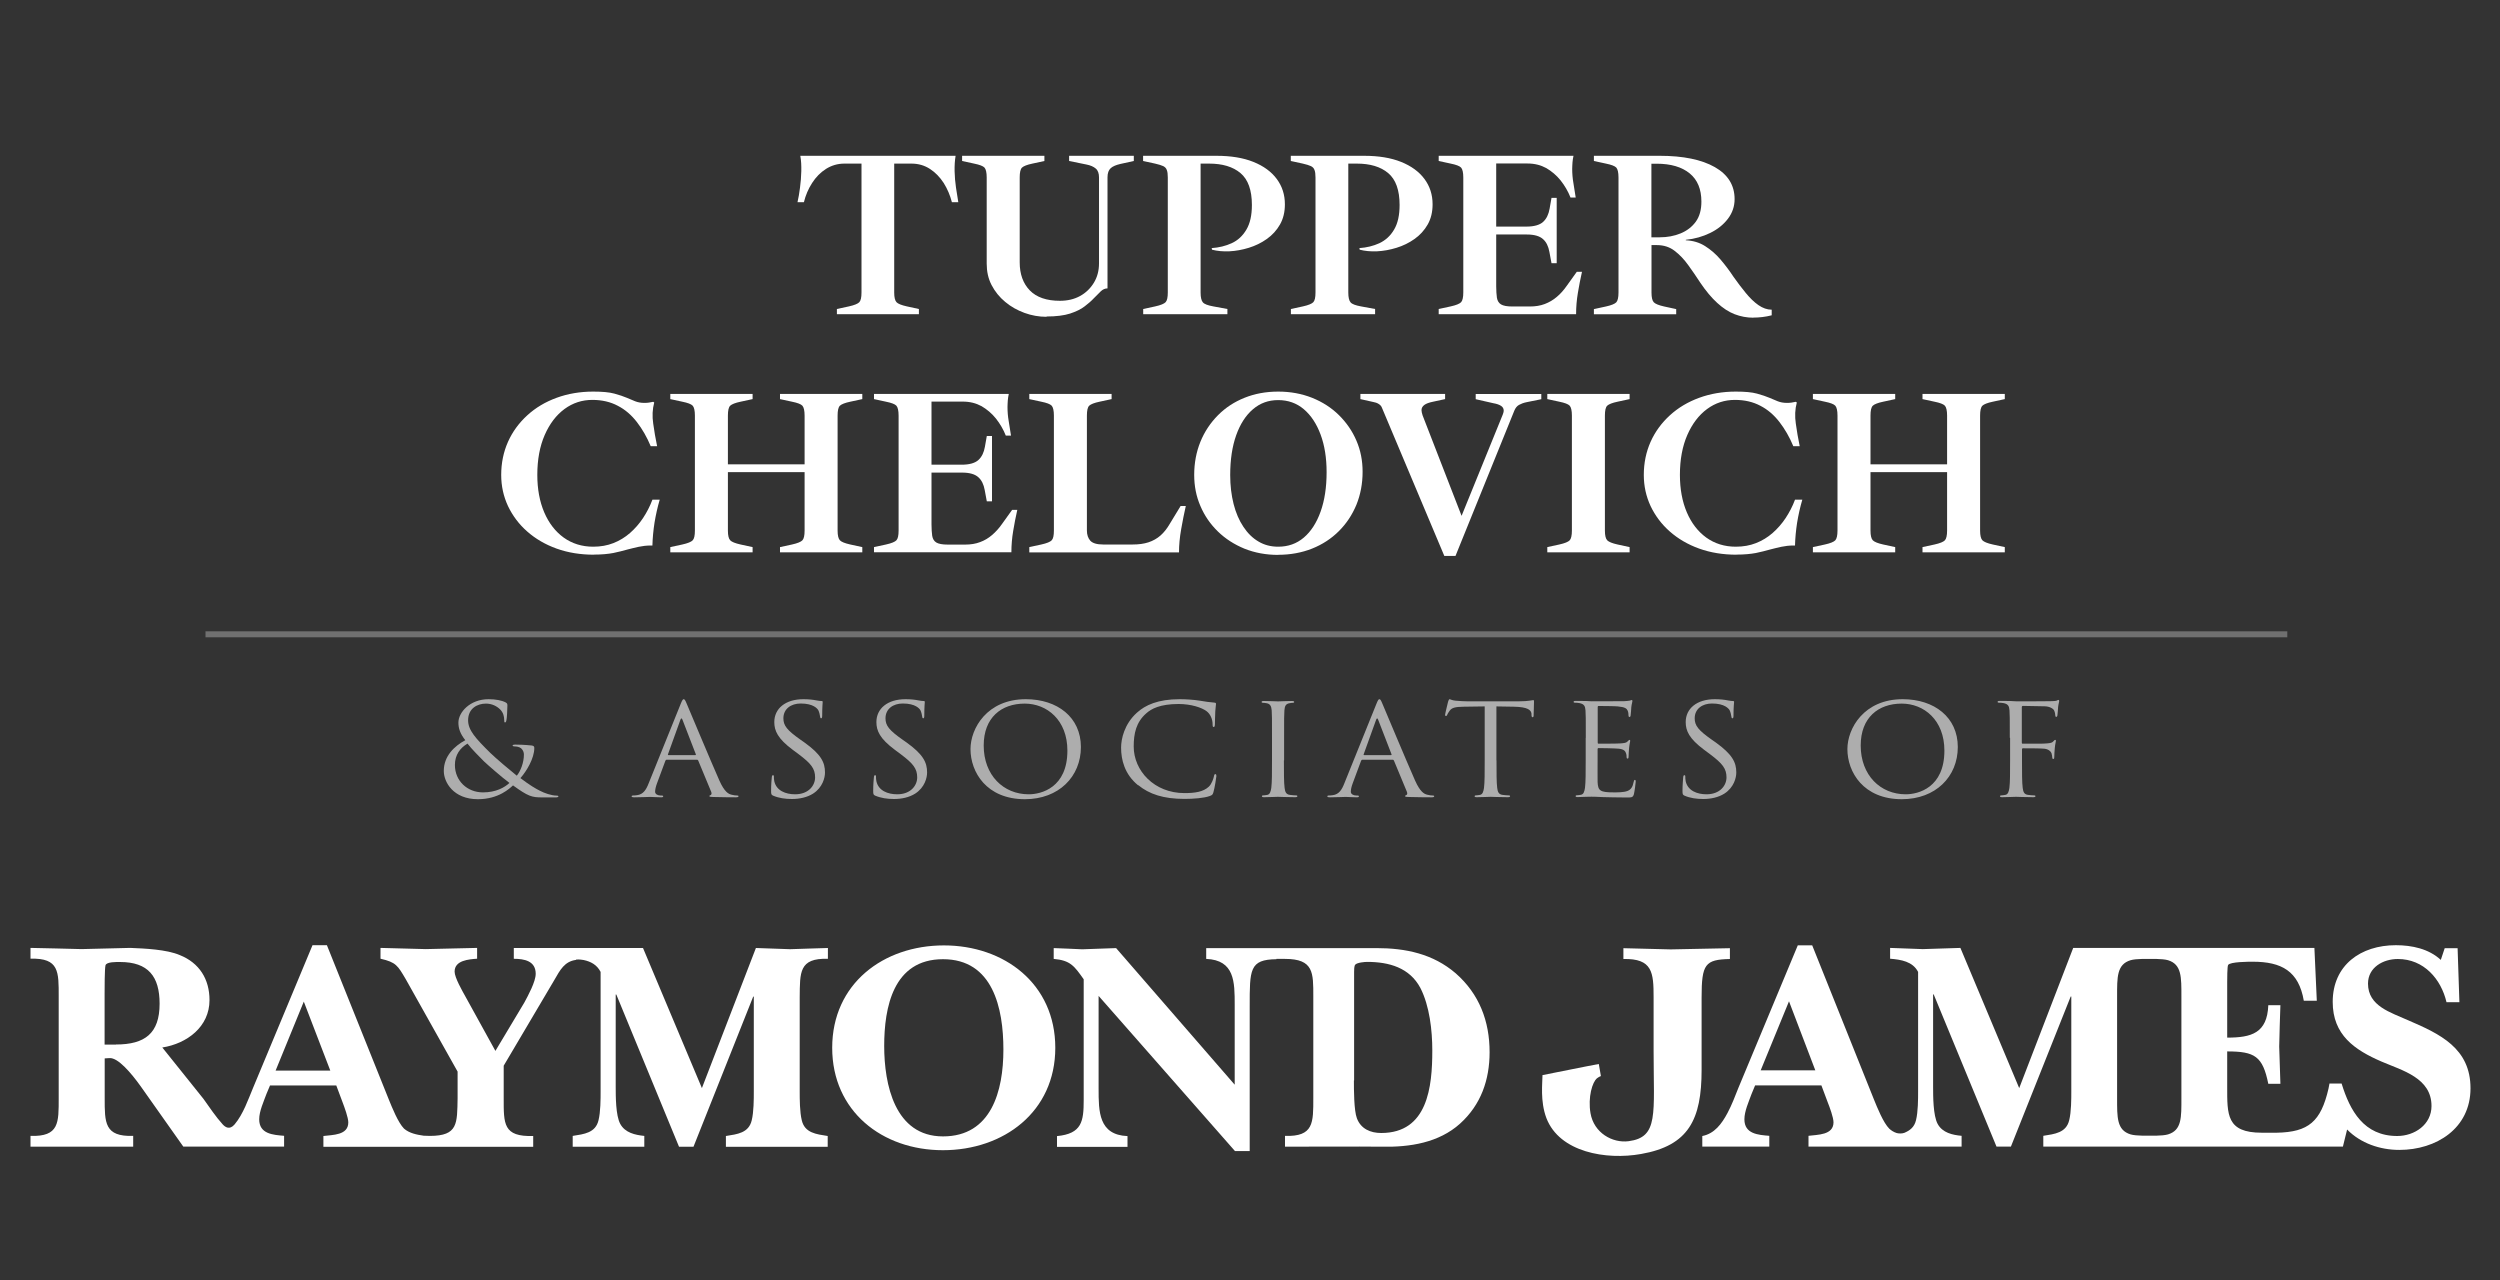 <?xml version="1.0" encoding="UTF-8"?><svg id="Layer_3" xmlns="http://www.w3.org/2000/svg" width="250" height="128" viewBox="0 0 250 128"><rect x="0" y="0" width="250" height="128" fill="#333333" stroke="none"/><defs><style>.cls-1{isolation:isolate;opacity:.3;}.cls-1,.cls-2{fill:#fff;stroke-width:0px;}.cls-3{opacity:.6;}</style></defs><rect class="cls-1" x="20.55" y="63.13" width="208.18" height=".6"/><g class="cls-3"><path class="cls-2" d="m44.38,77.09c0-1.49,1.06-2.48,2.15-3.07-.52-.66-.69-1.19-.69-1.76,0-1.01,1.14-2.34,3.02-2.34.71,0,1.32.12,1.7.32.17.09.18.17.18.32,0,.38-.05,1.28-.1,1.47-.04.19-.08.21-.14.21-.07,0-.08-.05-.08-.24,0-.33-.08-.75-.43-1.08-.3-.29-.78-.56-1.4-.56-.84,0-1.78.47-1.78,1.67,0,.99.76,1.82,2.22,3.26.47.47,2.21,1.94,2.65,2.28.4-.49.71-1.34.71-2.11,0-.19-.06-.43-.27-.62-.18-.16-.48-.2-.69-.2-.08,0-.17-.03-.17-.09s.11-.09.23-.09c.34,0,.9.01,1.69.09.21.03.25.12.25.25,0,1.03-.77,2.32-1.39,3.01.93.71,1.54,1.06,1.94,1.26.45.24,1.17.49,1.67.49.12,0,.19.01.19.09,0,.05-.11.09-.24.09h-1.38c-1.04,0-1.38-.09-2.92-1.2-.32.29-1.43,1.38-3.51,1.38-2.46,0-3.41-1.71-3.41-2.82Zm6.56,1.2c-.78-.58-2.17-1.8-2.54-2.15-.36-.36-1.26-1.26-1.65-1.78-.73.43-1.26,1.12-1.26,2.14,0,1.59,1.24,2.74,2.81,2.74,1.3,0,2.17-.5,2.65-.95Z"/><path class="cls-2" d="m68.06,70.41c.17-.42.23-.49.31-.49s.14.06.3.45c.21.49,2.41,5.75,3.27,7.69.51,1.14.91,1.34,1.21,1.41.21.06.42.08.56.08.08,0,.14.01.14.08,0,.08-.12.1-.28.1-.21,0-1.23,0-2.21-.03-.27-.01-.42-.01-.42-.09,0-.05.04-.08.1-.09.08-.03.17-.14.08-.34l-1.3-3.13c-.03-.05-.05-.08-.12-.08h-3.02c-.07,0-.11.04-.14.1l-.84,2.26c-.12.32-.19.62-.19.85,0,.25.3.37.53.37h.14c.1,0,.14.03.14.08,0,.08-.08.1-.21.1-.34,0-.94-.04-1.1-.04s-.93.04-1.58.04c-.18,0-.27-.03-.27-.1,0-.05.05-.08.12-.08.1,0,.29-.01.41-.03.65-.08.93-.56,1.18-1.2l3.19-7.91Zm1.47,5.1c.07,0,.07-.04.05-.09l-1.33-3.44c-.07-.19-.14-.19-.21,0l-1.24,3.44c-.03.06,0,.09.05.09h2.69Z"/><path class="cls-2" d="m77.32,79.57c-.19-.09-.21-.14-.21-.49,0-.64.05-1.15.07-1.35.01-.14.05-.21.11-.21.08,0,.1.04.1.14,0,.12,0,.29.04.47.21.94,1.14,1.3,2.08,1.3,1.35,0,2-.88,2-1.69,0-.88-.41-1.39-1.62-2.3l-.63-.47c-1.49-1.11-1.83-1.9-1.83-2.76,0-1.36,1.12-2.29,2.91-2.29.54,0,.95.05,1.3.12.27.05.38.06.49.06.11,0,.14.03.14.09s-.05.49-.05,1.35c0,.21-.03.29-.1.29-.08,0-.1-.06-.11-.17-.01-.15-.1-.49-.18-.64-.08-.14-.47-.67-1.76-.67-.97,0-1.73.54-1.73,1.48,0,.73.36,1.19,1.71,2.14l.4.28c1.65,1.19,2.05,1.98,2.05,3,0,.52-.23,1.49-1.19,2.11-.6.38-1.36.54-2.12.54-.67,0-1.31-.09-1.89-.34Z"/><path class="cls-2" d="m87.53,79.57c-.19-.09-.21-.14-.21-.49,0-.64.05-1.15.07-1.35.01-.14.05-.21.11-.21.08,0,.1.04.1.14,0,.12,0,.29.04.47.21.94,1.14,1.3,2.08,1.3,1.35,0,2-.88,2-1.69,0-.88-.41-1.39-1.62-2.3l-.63-.47c-1.49-1.11-1.83-1.9-1.83-2.76,0-1.36,1.12-2.29,2.91-2.29.54,0,.95.05,1.3.12.27.05.38.06.49.06.11,0,.14.03.14.09s-.05.49-.05,1.35c0,.21-.03.29-.1.29-.08,0-.1-.06-.11-.17-.01-.15-.1-.49-.18-.64-.08-.14-.47-.67-1.76-.67-.97,0-1.73.54-1.73,1.48,0,.73.36,1.19,1.71,2.14l.4.28c1.65,1.19,2.05,1.98,2.05,3,0,.52-.23,1.49-1.19,2.11-.6.38-1.36.54-2.12.54-.66,0-1.31-.09-1.89-.34Z"/><path class="cls-2" d="m102.58,69.92c3.16,0,5.51,1.81,5.51,4.78s-2.22,5.22-5.6,5.22c-3.85,0-5.44-2.72-5.44-5.01,0-2.07,1.65-4.99,5.53-4.99Zm.29,9.51c1.26,0,3.87-.66,3.87-4.37,0-3.06-2.05-4.7-4.27-4.7-2.34,0-4.1,1.4-4.1,4.19,0,2.97,1.97,4.88,4.5,4.88Z"/><path class="cls-2" d="m113.81,78.53c-1.36-1.11-1.7-2.56-1.7-3.77,0-.86.32-2.35,1.57-3.48.84-.77,2.12-1.36,4.28-1.36.56,0,1.35.04,2.03.15.54.09.99.16,1.43.19.16.01.18.06.18.14,0,.1-.04.25-.07.71-.03.42-.03,1.12-.04,1.32-.01.19-.04.27-.12.27-.1,0-.11-.09-.11-.27,0-.5-.22-1.02-.59-1.3-.49-.38-1.58-.73-2.81-.73-1.87,0-2.74.49-3.23.93-1.02.89-1.26,2.02-1.26,3.32,0,2.43,2.06,4.66,5.07,4.66,1.06,0,1.88-.12,2.44-.64.3-.28.48-.84.52-1.07.03-.14.06-.19.14-.19.07,0,.1.09.1.19,0,.09-.17,1.2-.3,1.63-.08.25-.11.27-.36.37-.56.21-1.63.29-2.53.29-2.1,0-3.52-.47-4.63-1.38Z"/><path class="cls-2" d="m128.39,76.03c0,1.23,0,2.23.07,2.76.05.37.12.65.54.7.19.03.51.05.63.05.08,0,.11.04.11.08,0,.06-.07.1-.22.1-.77,0-1.65-.04-1.73-.04s-.95.04-1.38.04c-.16,0-.22-.03-.22-.1,0-.04.03-.08.11-.08.12,0,.3-.03.42-.05.28-.05.35-.33.41-.7.07-.54.07-1.54.07-2.76v-2.24c0-1.98,0-2.35-.03-2.75-.03-.43-.17-.65-.47-.71-.16-.04-.34-.05-.43-.05-.05,0-.11-.03-.11-.08,0-.08.07-.1.23-.1.47,0,1.35.04,1.42.04s.95-.04,1.38-.04c.16,0,.23.03.23.1,0,.05-.06.08-.11.08-.1,0-.18.01-.35.04-.38.06-.49.28-.52.73-.03.41-.03.77-.03,2.75v2.24h-.03Z"/><path class="cls-2" d="m137.63,70.41c.17-.42.23-.49.31-.49s.14.06.3.45c.21.49,2.41,5.75,3.27,7.69.51,1.14.91,1.34,1.21,1.41.21.06.42.08.56.08.08,0,.14.01.14.08,0,.08-.12.1-.28.1-.21,0-1.23,0-2.21-.03-.27-.01-.42-.01-.42-.09,0-.05.04-.08.1-.09.08-.03.17-.14.08-.34l-1.3-3.13c-.03-.05-.06-.08-.12-.08h-3.02c-.07,0-.11.04-.14.1l-.84,2.26c-.12.32-.19.62-.19.85,0,.25.3.37.53.37h.14c.1,0,.14.03.14.08,0,.08-.08.1-.21.1-.34,0-.94-.04-1.1-.04s-.93.04-1.58.04c-.18,0-.27-.03-.27-.1,0-.05.05-.08.12-.08.1,0,.29-.01.41-.03.65-.08.93-.56,1.18-1.2l3.19-7.91Zm1.47,5.1c.07,0,.07-.04.05-.09l-1.33-3.44c-.07-.19-.14-.19-.21,0l-1.24,3.44c-.03.06,0,.09.05.09h2.69Z"/><path class="cls-2" d="m149.65,76.03c0,1.23,0,2.23.07,2.76.05.37.12.65.55.7.19.03.51.05.63.05.08,0,.11.04.11.08,0,.06-.07.1-.22.1-.77,0-1.65-.04-1.73-.04s-.95.04-1.38.04c-.16,0-.22-.03-.22-.1,0-.04.03-.08.11-.08.12,0,.29-.03.42-.05.28-.05.35-.33.41-.7.07-.54.07-1.54.07-2.76v-5.39l-2.08.03c-.87.01-1.21.1-1.43.41-.16.21-.19.3-.24.4-.04.1-.08.12-.14.12-.04,0-.07-.04-.07-.12,0-.12.28-1.22.3-1.32.03-.08.08-.24.14-.24.1,0,.24.12.62.15.41.04.94.06,1.11.06h5.26c.45,0,.77-.03.99-.06.21-.03.34-.06.4-.06.07,0,.07.08.07.15,0,.38-.04,1.26-.04,1.4,0,.12-.05.16-.1.16-.07,0-.1-.04-.11-.21v-.14c-.05-.38-.39-.67-1.74-.7l-1.77-.03v5.4h0Z"/><path class="cls-2" d="m158.58,73.79c0-1.98,0-2.35-.03-2.75-.03-.43-.14-.64-.6-.73-.11-.03-.35-.04-.48-.04-.06,0-.11-.03-.11-.08,0-.08.07-.1.23-.1.32,0,.7,0,1.01.01l.58.03c.1,0,2.89,0,3.21-.01.27-.01.49-.04.6-.06.07-.01.12-.06.19-.06.05,0,.06.05.06.12,0,.09-.07.24-.11.6-.01.12-.04.69-.07.84-.01.06-.04.14-.1.14-.08,0-.11-.06-.11-.17,0-.09-.01-.3-.08-.46-.1-.21-.24-.36-1-.43-.24-.03-1.76-.04-1.92-.04-.06,0-.08.04-.08.12v3.52c0,.09.01.13.08.13.18,0,1.91,0,2.23-.03.34-.03.53-.05.66-.18.1-.1.16-.17.21-.17.05,0,.07.03.07.1s-.07.29-.11.71c-.03.25-.05.73-.05.82,0,.1,0,.24-.1.24-.07,0-.1-.05-.1-.12,0-.12,0-.25-.06-.42-.06-.18-.18-.4-.73-.45-.38-.04-1.77-.06-2.01-.06-.07,0-.1.04-.1.09v1.12c0,.43-.01,1.91,0,2.18.04.88.25,1.04,1.63,1.04.36,0,.99,0,1.35-.14s.53-.4.63-.92c.03-.14.06-.19.12-.19.08,0,.08.1.08.19,0,.1-.11.97-.18,1.24-.1.33-.21.33-.76.33-1.05,0-1.82-.03-2.37-.04-.55-.03-.88-.04-1.1-.04-.03,0-.27,0-.56.01-.29,0-.6.03-.82.03-.16,0-.22-.03-.22-.1,0-.04.03-.08.11-.08.12,0,.3-.03.42-.05.28-.05.35-.33.41-.7.07-.54.07-1.54.07-2.76v-2.22h-.01Z"/><path class="cls-2" d="m168.46,79.57c-.19-.09-.21-.14-.21-.49,0-.64.06-1.15.07-1.35.01-.14.05-.21.11-.21.08,0,.1.04.1.14,0,.12,0,.29.04.47.21.94,1.14,1.3,2.08,1.3,1.35,0,2-.88,2-1.69,0-.88-.41-1.39-1.62-2.3l-.63-.47c-1.49-1.11-1.83-1.9-1.83-2.76,0-1.36,1.12-2.29,2.91-2.29.54,0,.95.05,1.3.12.27.05.38.06.49.06s.14.03.14.09-.06.49-.06,1.35c0,.21-.03.29-.1.29-.08,0-.1-.06-.11-.17-.01-.15-.1-.49-.18-.64-.08-.14-.47-.67-1.76-.67-.97,0-1.73.54-1.73,1.48,0,.73.36,1.19,1.71,2.14l.4.28c1.65,1.19,2.05,1.98,2.05,3,0,.52-.23,1.49-1.19,2.11-.6.38-1.36.54-2.12.54-.66,0-1.31-.09-1.88-.34Z"/><path class="cls-2" d="m190.27,69.92c3.16,0,5.51,1.81,5.51,4.78s-2.22,5.22-5.6,5.22c-3.85,0-5.44-2.72-5.44-5.01,0-2.07,1.65-4.99,5.53-4.99Zm.3,9.51c1.26,0,3.87-.66,3.87-4.37,0-3.06-2.05-4.7-4.27-4.7-2.34,0-4.1,1.4-4.1,4.19,0,2.97,1.97,4.88,4.5,4.88Z"/><path class="cls-2" d="m200.98,73.79c0-1.98,0-2.35-.03-2.75-.03-.43-.14-.64-.6-.73-.11-.03-.35-.04-.48-.04-.06,0-.11-.03-.11-.08,0-.08.07-.1.23-.1.32,0,.7,0,1.01.01l.58.03c.28.01,3.13,0,3.45-.01.27-.01.49-.01.62-.05.08-.03.14-.08.19-.08.06,0,.08.05.08.12,0,.09-.07.24-.11.6-.01.12-.04.69-.07.84-.01.06-.05.14-.11.14-.07,0-.1-.06-.1-.16,0-.1-.04-.32-.12-.49-.08-.16-.41-.4-.95-.41l-2.16-.04c-.08,0-.12.04-.12.14v3.52c0,.08.01.12.1.12h1.8c.24-.01.43-.01.63-.03.34-.03.52-.06.65-.23.06-.06.1-.12.16-.12s.07.04.07.1c0,.08-.07.29-.11.71-.03.25-.05.77-.05.85,0,.12,0,.25-.1.25-.07,0-.1-.05-.1-.12-.01-.13-.03-.3-.08-.46-.07-.18-.3-.41-.73-.45-.35-.04-1.88-.04-2.12-.04-.07,0-.1.03-.1.12v1.08c0,1.23,0,2.23.07,2.76.05.37.12.65.54.7.19.03.51.05.63.05.08,0,.11.04.11.08,0,.06-.07.1-.22.1-.77,0-1.65-.04-1.73-.04s-.95.04-1.38.04c-.16,0-.22-.03-.22-.1,0-.04.03-.08.11-.08.12,0,.3-.03.42-.05.28-.05.35-.33.41-.7.07-.54.07-1.54.07-2.76v-2.25h-.03Z"/></g><path class="cls-2" d="m83.69,31.42v-.52l1.2-.26c.55-.12.9-.27,1.04-.42.15-.16.22-.48.22-.97v-12.89h-1.71c-.67,0-1.28.18-1.84.53-.55.35-1.01.82-1.39,1.41s-.65,1.23-.82,1.92h-.64c.1-.42.18-.91.25-1.45s.12-1.09.13-1.65c.01-.56-.01-1.07-.1-1.54h15.53c-.08.47-.11.99-.1,1.54s.06,1.1.14,1.65c.08.54.16,1.02.23,1.45h-.64c-.18-.69-.45-1.33-.82-1.92-.38-.59-.84-1.06-1.38-1.41-.54-.35-1.15-.53-1.85-.53h-1.72v12.89c0,.49.08.81.23.97s.5.3,1.04.42l1.2.26v.52h-8.23Z"/><path class="cls-2" d="m104.65,31.68c-.75,0-1.49-.13-2.2-.39s-1.36-.62-1.93-1.1c-.57-.47-1.02-1.03-1.36-1.68s-.49-1.37-.49-2.15v-8.61c0-.5-.08-.83-.22-.99-.15-.16-.5-.29-1.04-.4l-1.2-.26v-.52h8.23v.52l-1.2.26c-.53.11-.88.25-1.04.4-.16.16-.23.49-.23.99v8.49c0,1.17.34,2.11,1.01,2.8.67.69,1.68,1.04,3.01,1.04.77,0,1.44-.16,2.02-.48.58-.32,1.04-.77,1.38-1.33s.51-1.21.51-1.93v-8.6c0-.39-.1-.69-.32-.88s-.53-.33-.95-.41l-1.72-.35v-.52h6.47v.52l-1.36.3c-.42.1-.74.23-.95.42-.21.19-.32.49-.32.91v11.11c-.25,0-.47.1-.67.29s-.43.43-.69.69c-.25.27-.56.54-.93.82-.37.29-.86.52-1.46.72-.6.19-1.38.29-2.34.29Z"/><path class="cls-2" d="m114.32,31.42v-.52l1.2-.26c.55-.12.9-.27,1.04-.42.15-.16.22-.48.22-.97v-11.5c0-.33-.03-.58-.1-.75-.06-.18-.18-.3-.36-.39-.18-.08-.45-.17-.81-.25l-1.2-.26v-.52h7.34c1.44,0,2.67.2,3.69.61,1.02.41,1.8.98,2.34,1.71.54.73.81,1.57.81,2.53,0,.77-.16,1.44-.49,2.02-.33.58-.77,1.06-1.32,1.45s-1.15.68-1.8.88-1.3.32-1.94.35c-.64.03-1.23-.03-1.74-.16l-.03-.16c.72-.05,1.39-.21,2-.49s1.1-.73,1.47-1.36c.37-.62.55-1.44.55-2.46,0-1.49-.38-2.55-1.14-3.19s-1.81-.95-3.14-.95h-.85v12.89c0,.49.08.82.23.99.16.18.5.3,1.04.4l1.41.26v.52h-8.45Z"/><path class="cls-2" d="m129.09,31.42v-.52l1.2-.26c.55-.12.9-.27,1.04-.42.15-.16.22-.48.22-.97v-11.5c0-.33-.03-.58-.1-.75-.06-.18-.18-.3-.36-.39-.18-.08-.45-.17-.81-.25l-1.2-.26v-.52h7.34c1.44,0,2.67.2,3.69.61,1.02.41,1.8.98,2.34,1.71.54.73.81,1.57.81,2.53,0,.77-.16,1.44-.49,2.02-.33.58-.77,1.06-1.32,1.45s-1.15.68-1.8.88-1.3.32-1.94.35c-.64.03-1.23-.03-1.74-.16l-.03-.16c.72-.05,1.39-.21,2-.49.61-.29,1.1-.73,1.47-1.36.37-.62.55-1.44.55-2.46,0-1.49-.38-2.55-1.14-3.19-.76-.64-1.81-.95-3.14-.95h-.85v12.89c0,.49.08.82.23.99.16.18.5.3,1.04.4l1.41.26v.52h-8.45Z"/><path class="cls-2" d="m143.87,31.42v-.52l1.2-.26c.55-.12.9-.27,1.04-.42s.22-.48.22-.97v-11.5c0-.5-.08-.83-.22-.99-.15-.16-.5-.29-1.04-.4l-1.2-.26v-.52h13.48c-.05.22-.08.43-.1.65-.01.21-.03.43-.03.65,0,.49.04.96.12,1.42.08.46.16.95.23,1.45h-.52c-.25-.63-.58-1.19-.99-1.71-.41-.51-.89-.91-1.43-1.23-.55-.3-1.17-.46-1.88-.46h-3.13v6.31h3.01c.78,0,1.34-.16,1.68-.47.34-.31.55-.75.65-1.32l.19-1.08h.52v6.53h-.52l-.21-1.13c-.1-.55-.3-.98-.64-1.28-.33-.3-.87-.46-1.62-.46h-3.06v5.18c0,.45.03.84.07,1.14.05.3.18.53.41.67.23.14.61.21,1.14.21h1.74c.56,0,1.06-.08,1.5-.25s.84-.4,1.2-.71c.36-.3.69-.67.99-1.1l1.01-1.41h.52c-.16.69-.29,1.39-.41,2.1s-.18,1.42-.18,2.14h-13.76Z"/><path class="cls-2" d="m175.34,31.77c-.66,0-1.28-.12-1.88-.35s-1.17-.61-1.74-1.13-1.13-1.19-1.69-2.02c-.39-.6-.79-1.18-1.2-1.75s-.86-1.05-1.36-1.43c-.49-.38-1.08-.58-1.78-.58h-.54v4.75c0,.49.08.81.23.97.16.16.5.3,1.04.42l1.2.26v.52h-8.23v-.52l1.2-.26c.55-.12.9-.27,1.04-.42s.22-.48.22-.97v-11.51c0-.5-.08-.83-.22-.99-.15-.16-.5-.29-1.04-.4l-1.2-.26v-.52h6.58c2.35,0,4.19.38,5.51,1.13,1.32.75,1.98,1.82,1.98,3.2,0,.72-.22,1.38-.67,1.97s-1.04,1.06-1.78,1.42c-.74.36-1.54.59-2.43.68v.05c.72.03,1.36.22,1.93.58s1.08.8,1.54,1.34c.46.54.9,1.12,1.3,1.73.41.58.82,1.12,1.23,1.62.41.5.83.91,1.26,1.21.43.3.88.46,1.33.46v.56c-.62.16-1.24.23-1.86.23Zm-10.18-8.04h.82c.75,0,1.45-.13,2.08-.39s1.14-.65,1.52-1.17c.38-.53.56-1.19.56-2.01,0-1.24-.39-2.18-1.17-2.82s-1.88-.97-3.31-.97h-.52v7.36h0Z"/><path class="cls-2" d="m59.41,55.47c-1.36,0-2.61-.2-3.75-.61-1.14-.41-2.11-.98-2.94-1.71s-1.46-1.58-1.92-2.54c-.45-.97-.68-2-.68-3.12,0-1.19.23-2.3.68-3.31s1.1-1.89,1.93-2.65,1.81-1.34,2.93-1.75,2.34-.62,3.66-.62c.9,0,1.6.06,2.11.2s.93.28,1.28.43c.29.12.55.24.81.34s.56.16.91.16c.18,0,.32-.01.46-.03.14-.03.28-.05.43-.08l.1.07c-.18.67-.21,1.38-.1,2.11.1.74.23,1.49.39,2.26h-.64c-.38-.91-.84-1.71-1.38-2.41s-1.17-1.25-1.91-1.63c-.73-.39-1.58-.59-2.55-.59-1.02,0-1.95.3-2.78.91-.83.61-1.49,1.48-1.98,2.6s-.74,2.45-.74,3.99c0,1.41.23,2.66.69,3.74.46,1.08,1.12,1.93,1.95,2.53.84.6,1.82.91,2.95.91.74,0,1.41-.12,2.02-.36.61-.24,1.17-.58,1.66-1.01.49-.43.93-.93,1.3-1.49s.69-1.17.94-1.84h.73c-.22.75-.39,1.52-.52,2.3-.12.78-.19,1.54-.21,2.28h-.16c-.42,0-.83.05-1.21.13s-.76.18-1.12.27c-.44.12-.91.25-1.42.35-.53.1-1.17.16-1.94.16Z"/><path class="cls-2" d="m67.03,55.23v-.52l1.2-.26c.55-.12.9-.27,1.04-.42.15-.16.22-.48.22-.97v-11.5c0-.5-.08-.83-.22-.99-.15-.16-.5-.29-1.04-.4l-1.2-.26v-.52h8.23v.52l-1.2.26c-.53.11-.88.25-1.04.4-.16.16-.23.49-.23.99v11.5c0,.49.08.81.23.97s.5.3,1.04.42l1.2.26v.52h-8.23Zm5.35-8.02v-.78h9.04v.78h-9.04Zm5.62,8.02v-.52l1.2-.26c.55-.12.9-.27,1.04-.42.15-.16.22-.48.22-.97v-11.5c0-.5-.08-.83-.22-.99-.15-.16-.5-.29-1.04-.4l-1.2-.26v-.52h8.23v.52l-1.2.26c-.53.11-.88.25-1.04.4-.16.16-.23.49-.23.99v11.5c0,.49.08.81.23.97s.5.3,1.04.42l1.2.26v.52h-8.23Z"/><path class="cls-2" d="m87.4,55.23v-.52l1.2-.26c.55-.12.9-.27,1.04-.42.15-.16.22-.48.22-.97v-11.5c0-.5-.08-.83-.22-.99-.15-.16-.5-.29-1.04-.4l-1.2-.26v-.52h13.48c-.05.22-.08.43-.1.65-.01.21-.03.43-.03.65,0,.49.04.96.12,1.42.08.46.16.95.23,1.45h-.52c-.25-.63-.58-1.19-.99-1.71-.41-.51-.89-.91-1.43-1.23-.55-.3-1.17-.46-1.88-.46h-3.13v6.31h3.01c.78,0,1.34-.16,1.68-.47.34-.31.55-.75.65-1.32l.19-1.08h.52v6.53h-.52l-.21-1.13c-.1-.55-.3-.98-.64-1.28-.33-.3-.87-.46-1.62-.46h-3.06v5.18c0,.45.03.84.07,1.14.05.3.18.53.41.67.23.14.61.21,1.14.21h1.74c.56,0,1.06-.08,1.5-.25.44-.16.84-.4,1.2-.71s.69-.67.99-1.1l1.01-1.41h.52c-.16.69-.29,1.39-.41,2.1-.12.71-.18,1.42-.18,2.14h-13.76Z"/><path class="cls-2" d="m102.93,55.23v-.52l1.2-.26c.55-.12.9-.27,1.04-.42.15-.16.22-.48.22-.97v-11.5c0-.5-.08-.83-.22-.99-.15-.16-.5-.29-1.04-.4l-1.2-.26v-.52h8.23v.52l-1.2.26c-.53.11-.88.25-1.04.4-.16.16-.23.49-.23.99v11.5c0,.42.12.76.34,1.01.23.25.66.38,1.28.38h2.96c.6,0,1.12-.07,1.58-.22.45-.15.86-.38,1.2-.68s.65-.69.91-1.14l1.1-1.81h.52c-.16.69-.31,1.45-.46,2.3-.15.84-.22,1.62-.22,2.34h-14.98Z"/><path class="cls-2" d="m127.82,55.49c-1.23,0-2.34-.21-3.37-.62-1.02-.42-1.91-.99-2.66-1.72-.75-.73-1.34-1.58-1.75-2.55-.42-.97-.62-2-.62-3.11,0-1.19.21-2.3.62-3.31s1-1.89,1.75-2.65,1.64-1.34,2.66-1.75,2.14-.62,3.37-.62,2.35.21,3.39.62c1.04.42,1.93.99,2.68,1.73s1.34,1.59,1.75,2.55c.42.97.62,2,.62,3.12,0,1.19-.21,2.29-.62,3.3-.42,1.01-1,1.88-1.75,2.63-.75.75-1.65,1.34-2.68,1.75s-2.17.62-3.39.62Zm0-.82c.99,0,1.84-.3,2.56-.91.72-.61,1.28-1.48,1.68-2.6.4-1.12.6-2.43.6-3.94,0-1.43-.2-2.68-.6-3.76s-.96-1.93-1.68-2.54c-.72-.61-1.58-.91-2.56-.91s-1.8.3-2.52.91c-.72.61-1.28,1.48-1.68,2.6-.4,1.12-.6,2.45-.6,3.99,0,1.05.12,2.02.34,2.89s.55,1.64.98,2.28c.42.64.93,1.14,1.52,1.48.57.34,1.23.51,1.95.51Z"/><path class="cls-2" d="m144.43,55.59l-6.23-14.8c-.06-.18-.18-.3-.34-.4-.16-.1-.34-.16-.53-.19l-1.29-.29v-.52h8.47v.52l-1.2.26c-.39.08-.68.18-.87.32-.19.14-.29.31-.29.53,0,.06.01.14.03.23.03.1.05.19.08.29l4.21,10.85h-.64l4.44-10.92c.03-.08.05-.15.07-.21.01-.06.03-.12.03-.19,0-.2-.08-.36-.26-.48-.18-.12-.43-.21-.78-.27l-1.76-.4v-.52h6.56v.52l-1.48.3c-.3.06-.55.16-.75.27s-.36.31-.47.58l-5.88,14.52h-1.12Z"/><path class="cls-2" d="m154.73,55.23v-.52l1.2-.26c.55-.12.9-.27,1.04-.42s.22-.48.22-.97v-11.5c0-.5-.08-.83-.22-.99-.15-.16-.5-.29-1.04-.4l-1.2-.26v-.52h8.23v.52l-1.2.26c-.53.11-.88.25-1.04.4-.16.16-.23.49-.23.99v11.5c0,.49.08.81.23.97.16.16.5.3,1.04.42l1.2.26v.52h-8.23Z"/><path class="cls-2" d="m173.67,55.47c-1.36,0-2.61-.2-3.75-.61-1.14-.41-2.11-.98-2.94-1.71s-1.46-1.58-1.92-2.54c-.45-.97-.68-2-.68-3.12,0-1.19.23-2.3.68-3.31s1.1-1.89,1.93-2.65,1.81-1.34,2.93-1.75,2.34-.62,3.66-.62c.9,0,1.6.06,2.11.2s.93.28,1.28.43c.29.12.55.24.81.34s.56.16.91.16c.18,0,.32-.01.46-.03.14-.03.28-.05.43-.08l.1.07c-.18.67-.21,1.38-.1,2.11.1.74.23,1.49.39,2.26h-.64c-.38-.91-.84-1.71-1.38-2.41s-1.17-1.25-1.91-1.63c-.73-.39-1.58-.59-2.55-.59-1.02,0-1.95.3-2.78.91-.83.61-1.49,1.48-1.98,2.6s-.74,2.45-.74,3.99c0,1.41.23,2.66.69,3.74.46,1.08,1.12,1.93,1.95,2.53.84.6,1.82.91,2.95.91.74,0,1.41-.12,2.02-.36.61-.24,1.17-.58,1.66-1.01.49-.43.93-.93,1.3-1.49s.69-1.17.94-1.84h.73c-.22.75-.39,1.52-.52,2.3-.12.78-.19,1.54-.21,2.28h-.16c-.42,0-.83.05-1.21.13s-.76.18-1.12.27c-.44.12-.91.25-1.42.35-.53.1-1.17.16-1.94.16Z"/><path class="cls-2" d="m181.29,55.23v-.52l1.2-.26c.55-.12.9-.27,1.04-.42s.22-.48.22-.97v-11.5c0-.5-.08-.83-.22-.99-.15-.16-.5-.29-1.04-.4l-1.2-.26v-.52h8.23v.52l-1.2.26c-.53.11-.88.25-1.04.4-.16.16-.23.49-.23.99v11.5c0,.49.08.81.23.97.16.16.5.3,1.04.42l1.2.26v.52h-8.23Zm5.34-8.02v-.78h9.04v.78h-9.04Zm5.62,8.02v-.52l1.2-.26c.55-.12.9-.27,1.04-.42s.22-.48.22-.97v-11.5c0-.5-.08-.83-.22-.99-.15-.16-.5-.29-1.04-.4l-1.2-.26v-.52h8.23v.52l-1.2.26c-.53.11-.88.25-1.04.4-.16.16-.23.49-.23.99v11.5c0,.49.08.81.23.97.16.16.5.3,1.04.42l1.2.26v.52h-8.23Z"/><path class="cls-2" d="m11.6,104.45c2.89,0,4.36-1.11,4.36-4.08,0-2.73-1.14-4.17-3.96-4.17-.33,0-1.35-.03-1.45.33-.09.33-.09,2.37-.09,2.79v5.14h1.14Zm21.43,2.61l-2.65-6.9-2.82,6.9h5.47Zm24.57-11.07c-1.14.15-1.59,1-2.16,2l-5.07,8.58v3.24c0,2.58-.06,3.88,2.95,3.79v1.08h-20.98v-1.08c.91-.12,2.49-.06,2.49-1.36,0-.48-.39-1.53-.56-1.98l-.64-1.71h-6.63l-.36.86c-.27.75-.72,1.71-.72,2.52,0,1.47,1.38,1.56,2.49,1.65v1.08h-10.08l-4.26-6.03c-.99-1.38-2.28-2.88-3.12-2.82-.16,0-.33.03-.48.03v3.96c0,2.47-.03,3.88,2.85,3.79v1.08H3.05v-1.08c2.88.09,2.82-1.32,2.82-3.79v-10.15c0-2.46.06-3.87-2.82-3.78v-1.08c1.71.03,3.39.08,5.11.12,1.62-.03,3.24-.09,4.86-.12,1.45.06,3.63.15,4.96.72,1.95.78,2.97,2.4,2.97,4.5,0,2.67-2.25,4.35-4.72,4.74l4.11,5.13c.6.84,1.24,1.8,1.93,2.56.24.26.68.6,1.19,0,.86-1.02,1.37-2.52,1.84-3.64l5.95-14.28h1.44l6.19,15.43c.33.81.93,2.31,1.52,2.91.53.46,1.26.61,1.97.71.03,0,.56.02.61.02,2.84,0,2.73-1.24,2.78-3.79v-2.64l-5.19-9.25c-.8-1.35-.95-1.68-2.52-2.04v-1.08c1.5.03,3.04.08,4.53.12,1.72-.03,3.42-.09,5.13-.12v1.08c-.81.06-2.25.15-2.25,1.29,0,.6.78,1.95,1.08,2.49l3,5.44,2.89-4.83c.39-.72,1.14-2.1,1.14-2.88,0-1.29-1.14-1.5-2.19-1.5v-1.08h12.92l5.89,14.01,5.4-14.01c1.14.03,2.28.08,3.42.12,1.19-.03,2.4-.09,3.78-.12v1.08c-2.91-.09-2.79,1.38-2.82,3.84v9.43c0,.75,0,2.04.21,2.89.3,1.26,1.45,1.38,2.59,1.56v1.08h-10.18v-1.08c1.14-.18,2.28-.3,2.58-1.56.21-.84.21-2.13.21-2.89v-9.49h-.06l-5.97,15.01h-1.45l-6.27-15.22h-.06v9.21c0,.97,0,2.89.45,3.72.48.9,1.5,1.12,2.41,1.21v1.08h-7.16v-1.08c1.14-.18,2.28-.3,2.58-1.56.21-.84.21-2.13.21-2.89v-11.95c-.37-.72-.99-1.04-1.7-1.19-.1-.02-.47-.08-.76-.04Z"/><path class="cls-2" d="m83.22,104.78c0-6.42,5.13-10.24,11.17-10.24s11.14,3.84,11.14,10.24-5.16,10.24-11.24,10.24-11.07-3.91-11.07-10.24Zm5.2-.18c0,3.83,1.05,9.04,5.88,9.04s6.04-4.53,6.04-8.68-1.05-9.04-6.04-9.04-5.88,4.83-5.88,8.68Z"/><path class="cls-2" d="m127.65,95.92c-2.71.03-2.68,1.03-2.68,4.75v14.44h-1.47l-13.64-15.52v9.28c0,2.28,0,4.62,2.89,4.74v1.08h-7.05v-1.08c2.49-.24,2.67-1.47,2.67-3.61v-12.07c-.95-1.35-1.34-1.89-3-2.04v-1.08c.96.03,1.89.08,2.85.12,1.14-.03,2.25-.09,3.39-.12l11.86,13.66v-7.99c0-2.28,0-4.47-2.85-4.59v-1.08h17c2.95,0,5.68.57,7.95,2.52,2.37,2.08,3.39,4.8,3.39,7.89,0,2.76-.86,5.25-2.95,7.14-2.13,1.92-5.04,2.37-7.84,2.31-1.59-.03-9.67,0-9.67,0v-1.08c2.88.09,2.83-1.32,2.83-3.79v-10.15c0-2.37.05-3.76-2.83-3.76,0,0-.82,0-.86,0Zm7.74,12.13c0,.9,0,3,.3,3.78.4,1.06,1.36,1.47,2.43,1.47,4.66,0,5.11-4.63,5.11-8.25,0-2.01-.27-4.45-1.19-6.25-1.08-2.04-3.15-2.61-5.32-2.61-.24,0-.99.06-1.19.27-.12.12-.12.54-.12.72v10.87h-.01Z"/><path class="cls-2" d="m160.11,107.6s-.17.05-.4.22c-.48.37-.93,1.91-.66,3.5.34,1.97,2.19,3.01,3.81,2.8,3.02-.4,2.5-2.67,2.5-9.07v-5.3c0-2.5-.1-3.91-3.02-3.85v-1.08c1.5.03,3.24.09,4.73.12,1.89-.03,4.02-.09,5.92-.12v1.08c-2.48.06-2.83.49-2.83,3.85v7.24c0,4.97-1.3,7.58-6.06,8.41-3.47.62-8.14-.16-9.46-3.59-.64-1.7-.39-3.54-.39-4.3l4.42-.88,1.21-.23.21,1.21"/><path class="cls-2" d="m181.53,107.03l-2.63-6.9-2.83,6.9h5.46Zm51.44,1.32h1.19c.84,2.73,2.23,5.25,5.56,5.25,1.74,0,3.43-1.14,3.43-3,0-2.8-2.89-3.54-4.99-4.44-2.71-1.17-4.89-2.67-4.89-5.97,0-3.69,2.82-5.67,6.31-5.67,1.62,0,3.3.36,4.5,1.47l.39-1.17h1.29l.18,5.4h-1.29c-.54-2.31-2.26-4.32-4.87-4.32-1.47,0-2.98.84-2.98,2.46,0,2.26,2.28,2.88,4,3.66,3.21,1.38,6.25,2.8,6.25,6.81s-3.42,6.16-7.12,6.16c-1.92,0-3.87-.66-5.22-2.04l-.42,1.71h-29.96v-1.08c1.14-.18,2.29-.3,2.59-1.56.21-.84.21-2.13.21-2.88v-9.49h-.06l-5.98,15.01h-1.44l-6.28-15.22h-.06v9.21c0,.97,0,2.89.45,3.73.48.9,1.5,1.12,2.4,1.2v1.08h-15.31v-1.08c.9-.12,2.5-.06,2.5-1.35,0-.48-.39-1.53-.57-1.98l-.64-1.71h-6.63l-.36.87c-.27.75-.71,1.71-.71,2.52,0,1.47,1.38,1.56,2.49,1.65v1.08h-6.7v-1.06c1.21-.23,1.94-1.21,2.52-2.3.44-.82.78-1.74,1.08-2.49l5.95-14.28h1.44l6.18,15.43c.33.81.93,2.31,1.53,2.91.21.19.45.34.73.43.17.05.53.08.78-.02.54-.23.99-.55,1.16-1.26.21-.84.21-2.13.21-2.88v-11.95c-.54-1.05-1.71-1.23-2.8-1.32v-1.08c1.08.03,2.19.09,3.27.12,1.27-.03,2.5-.09,3.76-.12l5.88,14.02,5.4-14.02h24.12l.24,5.28h-1.3c-.51-2.97-2.23-3.9-5.11-3.9-.36,0-2.28,0-2.46.33-.09.15-.09,1.47-.09,1.71v5.55c2.43,0,4-.45,4.11-3.24h1.21c-.04,1.38-.1,2.76-.12,4.14.03,1.23.08,2.5.12,3.72h-1.21c-.56-2.76-1.35-3.24-4.11-3.24v3.5c0,2.82-.09,4.63,3.46,4.63h1.5c3.18-.06,4.41-1.12,5.17-4.41.04-.19.1-.52.1-.52Zm-14.83-8.69c0-1.93.04-3.22-1.34-3.64-.27-.08-.74-.12-1.23-.13h-1.3c-.49.01-.94.05-1.21.13-1.39.42-1.35,1.71-1.35,3.64v10.14c0,1.94-.04,3.22,1.35,3.64.27.08.73.12,1.23.13h1.3c.49-.01.94-.05,1.21-.13,1.39-.42,1.34-1.71,1.34-3.64v-10.15h0Z"/></svg>